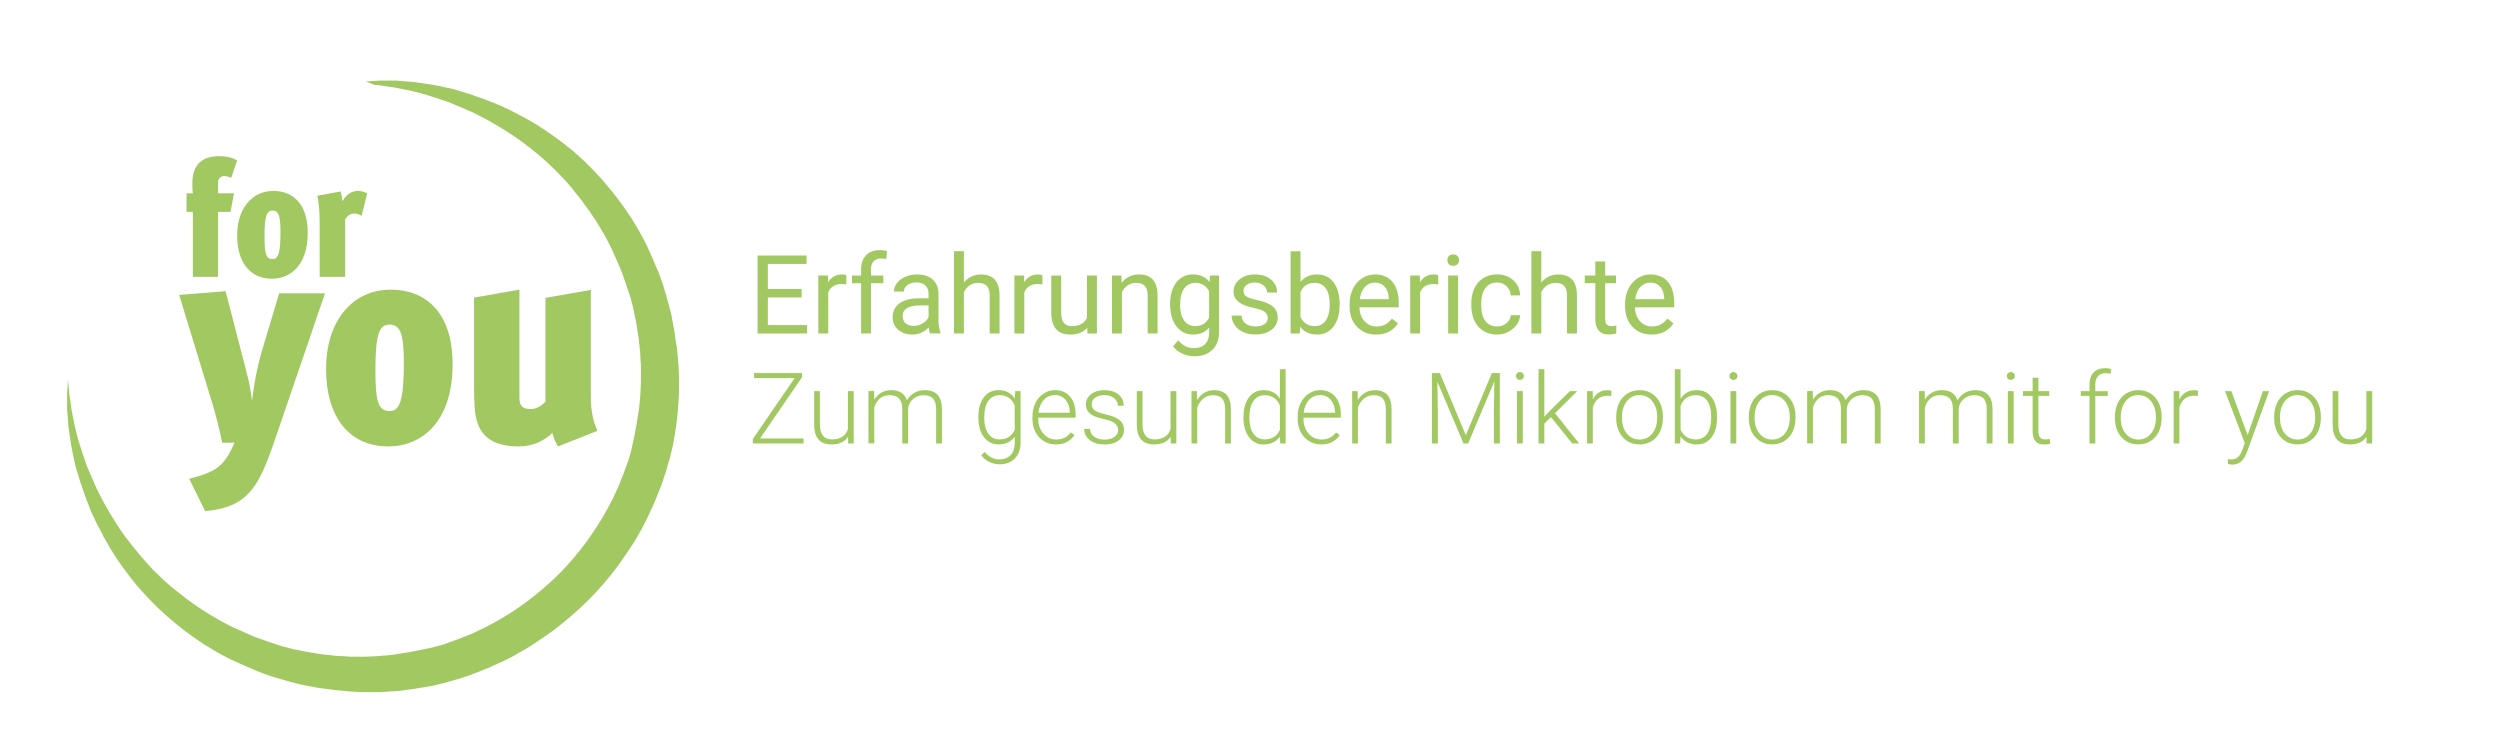 <?xml version="1.0" encoding="utf-8"?>
<!-- Generator: Adobe Illustrator 27.5.0, SVG Export Plug-In . SVG Version: 6.00 Build 0)  -->
<svg version="1.1" id="Ebene_1" xmlns="http://www.w3.org/2000/svg" xmlns:xlink="http://www.w3.org/1999/xlink" x="0px" y="0px"
	 viewBox="0 0 6838.3 2003.5" style="enable-background:new 0 0 6838.3 2003.5;" xml:space="preserve">
<style type="text/css">
	.st0{fill:#A1C861;}
</style>
<g>
	<path class="st0" d="M632.1,486.7c-5.1-2.9-12.3-5.1-19.6-5.1c-8,0-16,6.5-16,16.7v30.5h43.5l-9.4,50.8h-34.1v177.8h-68.9V579.6
		h-17.4v-50.8h17.4c-1.5-8-1.5-18.9-1.5-27.6c0-66,45.7-74,71.8-74c21,0,35.6,2.9,50.8,11.6L632.1,486.7z"/>
	<path class="st0" d="M723.6,644.9c0,44.3,2.2,63.9,21.8,63.9c16.7,0,21.8-19.6,21.8-74c0-45.7-5.8-58.8-21.8-58.8
		C730.8,576,723.6,588.3,723.6,644.9 M841.8,636.9c0,90.7-49.3,125.5-98,125.5c-58.8,0-95.1-43.5-95.1-119
		c0-71.1,39.2-121.2,99.4-121.2C798.3,522.3,841.8,554.9,841.8,636.9"/>
	<path class="st0" d="M989.1,590.5c-7.3-4.4-12.3-6.5-20.3-6.5c-11.6,0-19.6,7.3-24.7,16.7v156.7h-69.7V618.1
		c0-29-0.7-58.1-6.5-82.7l63.9-11.6c2.2,8,4.4,17.4,4.4,26.8c8-12.3,20.3-28.3,42.1-28.3c10.2,0,16.7,2.2,26.1,6.5L989.1,590.5z"/>
	<path class="st0" d="M749,1211.6c-42.1,121.2-71.8,176.3-187.9,186.5l-43.5-88.5c74.7-18.9,95.8-34.8,124.1-98.7h-34.1
		c-5.1-28.3-16.7-73.3-26.1-105.2l-91.4-299l127-10.2l55.1,213.3c7.3,27.6,13.8,55.9,16.7,84.2h0.7c5.1-42.1,13.8-89.3,24.7-127
		l49.3-164.7H889L749,1211.6z"/>
	<path class="st0" d="M1026.9,1010.6c0,79.1,4.4,113.9,39.2,113.9c29,0,38.5-34.8,38.5-132.1c0-81.3-10.2-104.5-39.2-104.5
		C1039.2,888,1026.9,909.1,1026.9,1010.6 M1238,996.1c0,161.8-87.8,225-175.6,225c-105.2,0-170.5-77.6-170.5-212.6
		c0-127.7,69.7-216.2,177.1-216.2C1160.4,792.2,1238,850.3,1238,996.1"/>
	<path class="st0" d="M1616.1,1085.4c0,42.1,8,71.1,18.1,92.9l-107.4,42.8c-8.7-10.9-13.1-28.3-16-37c-21,21-53,37-91.4,37
		c-67.5,0-102.3-24.7-115.4-71.1c-5.8-20.3-7.3-45-7.3-98.7V814l124.1-21.8v296.1c0,25.4,11.6,30.5,32.7,30.5
		c12.3,0,27.6-8,38.5-20.3V814.7l124.1-21.8L1616.1,1085.4L1616.1,1085.4z"/>
	<path class="st0" d="M1000.8,222.6l29.8-1.5l7.3-0.7c2.2,0,5.1,0,7.3,0h15.2h15.2h7.3c2.2,0,5.1,0,7.3,0.7l29.8,2.2
		c5.1,0,10.2,0.7,15.2,1.5l15.2,2.2l15.2,2.2l14.5,2.2l15.2,2.9c5.1,0.7,10.2,1.5,14.5,2.9l29.8,6.5c2.2,0.7,5.1,0.7,7.3,2.2
		l7.3,2.2l14.5,4.4l14.5,4.4c5.1,1.5,9.4,2.9,14.5,5.1l14.5,5.1c5.1,1.5,9.4,2.9,14.5,5.1l28.3,10.9c5.1,2.2,9.4,4.4,13.8,5.8
		l13.8,6.5l13.8,6.5l13.8,7.3l13.8,7.3c4.4,2.2,9.4,4.4,13.8,7.3l26.8,15.2c34.8,21.8,68.2,45.7,100.1,71.8
		c15.2,13.8,31.2,26.8,45.7,42.1l10.9,10.9l2.9,2.9c0.7,0.7,2.2,2.2,2.9,2.9l5.1,5.8c7.3,8,14.5,15.2,21,23.2
		c26.8,31.2,52.2,64.6,74.7,99.4l16,26.8c2.9,4.4,5.1,8.7,8,13.8l7.3,13.8l7.3,13.8l6.5,13.8l6.5,14.5c2.2,4.4,4.4,9.4,6.5,14.5
		l12.3,29l1.5,3.6l1.5,3.6l2.9,7.3l5.1,14.5c2.2,5.1,3.6,9.4,5.1,14.5l4.4,15.2l4.4,15.2c1.5,5.1,2.9,10.2,4.4,15.2l8,30.5
		c1.5,5.1,2.2,10.2,2.9,15.2l2.9,15.2l2.9,15.2l2.2,16l2.2,16l1.5,8l0.7,3.6l0.7,3.6l2.9,31.2l0.7,8c0,2.9,0,5.1,0.7,8l0.7,16
		c1.5,21,0.7,42.1,0.7,63.1c-2.2,42.1-5.8,84.2-13.8,125.5c-0.7,5.1-2.2,10.2-2.9,16l-3.6,15.2l-3.6,15.2
		c-1.5,5.1-2.9,10.2-4.4,15.2l-4.4,15.2l-2.2,8l-0.7,3.6l-1.5,3.6l-10.2,30.5c-0.7,2.2-1.5,5.1-2.9,7.3l-2.9,7.3l-5.8,14.5
		l-5.8,14.5c-2.2,5.1-4.4,9.4-6.5,14.5l-6.5,14.5c-2.2,5.1-4.4,9.4-6.5,14.5l-14.5,28.3c-2.2,5.1-5.1,9.4-7.3,13.8l-8,13.8
		c-2.9,4.4-5.1,9.4-8,13.8l-8.7,13.1l-8.7,13.1l-4.4,6.5c-1.5,2.2-2.9,4.4-4.4,6.5l-18.1,26.1c-25.4,34.1-53,66-82.7,95.8
		c-30.5,29.8-62.4,57.3-95.8,82.7l-26.1,18.1c-2.2,1.5-4.4,2.9-6.5,4.4l-6.5,4.4l-13.1,8.7l-13.1,8.7c-4.4,2.9-9.4,5.1-13.8,8
		l-13.8,8c-4.4,2.9-9.4,5.1-13.8,8l-28.3,14.5c-4.4,2.2-9.4,4.4-14.5,6.5l-14.5,6.5c-5.1,2.2-9.4,4.4-14.5,6.5l-14.5,5.8l-14.5,5.8
		l-7.3,2.9c-2.2,0.7-5.1,1.5-7.3,2.9l-30.5,10.2l-3.6,1.5l-3.6,0.7l-8,2.2l-15.2,4.4c-5.1,1.5-10.2,2.9-15.2,4.4l-15.2,3.6
		l-15.2,3.6c-5.1,0.7-10.2,2.2-16,2.9l-31.2,5.1c-5.1,0.7-10.2,1.5-16,2.2l-16,2.2l-16,2.2c-5.1,0.7-10.9,0.7-16,0.7
		c-10.9,0.7-21,1.5-31.9,2.2c-21,0-42.1,0.7-63.1-0.7l-16-0.7c-2.9,0-5.1,0-8-0.7l-8-0.7l-31.2-2.9l-3.6-0.7l-3.6-0.7l-8-0.7
		l-16-2.2l-16-2.2l-15.2-2.9l-15.2-2.9c-5.1-0.7-10.2-2.2-15.2-2.9l-30.5-8c-5.1-1.5-10.2-2.9-15.2-4.4l-15.2-4.4l-15.2-4.4
		c-5.1-1.5-10.2-3.6-14.5-5.1l-14.5-5.1l-7.3-2.9l-3.6-1.5l-3.6-1.5l-29-12.3c-5.1-2.2-9.4-4.4-14.5-6.5l-14.5-6.5l-14.5-6.5
		l-13.8-7.3l-13.8-7.3c-4.4-2.2-9.4-5.1-13.8-8l-26.8-16c-34.8-22.5-68.2-47.2-99.4-74.7c-8-6.5-15.2-13.8-23.2-21l-5.8-5.1
		c-0.7-0.7-2.2-2.2-2.9-2.9l-2.9-2.9l-10.9-10.9c-14.5-14.5-28.3-30.5-42.1-45.7c-26.1-31.9-50.8-65.3-71.8-100.1l-15.2-26.8
		c-2.9-4.4-5.1-8.7-7.3-13.8l-7.3-13.8L265,1433l-6.5-13.8l-6.5-13.8c-2.2-4.4-4.4-9.4-5.8-13.8l-10.9-28.3
		c-2.2-4.4-3.6-9.4-5.1-14.5l-5.1-14.5c-1.5-5.1-2.9-9.4-5.1-14.5l-4.4-14.5l-4.4-14.5l-2.2-7.3c-0.7-2.2-1.5-5.1-2.2-7.3l-6.5-29.8
		c-1.5-5.1-2.2-10.2-2.9-14.5l-2.9-15.2l-2.2-14.5l-2.2-15.2l-2.2-15.2c-0.7-5.1-1.5-10.2-1.5-15.2l-2.2-29.8c0-2.2-0.7-5.1-0.7-7.3
		v-7.3V1097v-15.2c0-2.2,0-5.1,0-7.3l0.7-7.3l1.5-29.8l2.9,29.8l0.7,7.3c0,2.2,0.7,5.1,0.7,7.3l2.2,14.5l2.2,14.5l0.7,7.3
		c0.7,2.2,0.7,5.1,1.5,7.3l5.8,29c0.7,5.1,2.2,9.4,2.9,14.5l3.6,14.5l3.6,14.5l4.4,14.5l4.4,13.8c1.5,4.4,2.9,9.4,4.4,13.8l9.4,27.6
		c0.7,2.2,1.5,4.4,2.2,6.5l2.9,6.5l5.8,13.8l5.8,13.8c2.2,4.4,4.4,8.7,5.8,13.1l5.8,13.1c2.2,4.4,3.6,8.7,6.5,13.1l13.1,25.4
		c18.9,34.1,38.5,66.8,61.7,98c23.2,30.5,47.9,60.2,74,87.8c13.8,13.1,26.8,26.8,41.4,39.2l10.9,9.4l2.9,2.2
		c0.7,0.7,2.2,1.5,2.9,2.2l5.8,4.4c7.3,5.8,14.5,11.6,22.5,18.1c30.5,23.2,61.7,43.5,95.1,62.4l24.7,13.1c4.4,2.2,8.7,4.4,13.1,6.5
		l13.1,5.8l13.1,5.8l13.1,5.8l13.1,5.8c4.4,2.2,8.7,3.6,13.1,5.1l26.8,9.4l2.9,1.5l3.6,0.7l6.5,2.2l13.1,4.4
		c4.4,1.5,8.7,2.9,13.1,4.4l13.8,3.6l13.8,3.6c4.4,1.5,9.4,2.2,13.8,2.9l27.6,5.8c4.4,0.7,9.4,1.5,13.8,2.2l13.8,2.2l13.8,2.2
		l13.8,1.5l13.8,1.5l6.5,0.7l3.6,0.7h3.6l28.3,1.5l6.5,0.7c2.2,0,4.4,0,7.3,0h13.8c18.9,0.7,37-0.7,55.9-1.5
		c9.4-0.7,18.9-1.5,27.6-2.2c4.4-0.7,9.4-0.7,13.8-1.5l13.8-2.2l13.8-2.2c4.4-0.7,9.4-1.5,13.8-2.2l27.6-5.1
		c4.4-0.7,9.4-2.2,13.8-2.9l13.8-2.9l13.8-2.9c4.4-1.5,8.7-2.9,13.1-3.6l13.1-3.6l6.5-2.2l2.9-0.7l2.9-1.5l26.1-9.4
		c2.2-0.7,4.4-1.5,6.5-2.2l6.5-2.9l13.1-5.1l13.1-5.1c4.4-2.2,8.7-3.6,12.3-5.8l12.3-5.8c4.4-2.2,8.7-3.6,12.3-5.8l24.7-13.1
		c32.7-18.1,63.9-37.7,93.6-60.2c29.8-22.5,57.3-46.4,84.2-72.6c26.1-26.1,50.1-54.4,72.6-84.2c21.8-29.8,42.1-61,60.2-93.6
		l13.1-24.7c2.2-4.4,4.4-8,5.8-12.3l5.8-12.3c2.2-4.4,3.6-8,5.8-12.3l5.1-13.1l5.1-13.1l2.9-6.5c0.7-2.2,1.5-4.4,2.2-6.5l9.4-26.1
		l1.5-2.9l0.7-2.9l2.2-6.5l3.6-13.1c1.5-4.4,2.9-8.7,3.6-13.1l2.9-13.8l2.9-13.8c0.7-4.4,2.2-8.7,2.9-13.8l5.1-27.6
		c0.7-4.4,1.5-9.4,2.2-13.8l2.2-13.8l2.2-13.8c0.7-4.4,0.7-9.4,1.5-13.8c0.7-9.4,2.2-18.9,2.2-27.6c0.7-18.9,2.2-37,1.5-55.9v-13.8
		c0-2.2,0-4.4,0-7.3l-0.7-6.5l-1.5-28.3v-3.6l-0.7-3.6l-0.7-6.5l-1.5-13.8l-1.5-13.8l-2.2-13.8l-2.2-13.8c-0.7-4.4-1.5-9.4-2.2-13.8
		l-5.8-27.6c-0.7-4.4-2.2-9.4-2.9-13.8l-3.6-13.8l-3.6-13.8c-1.5-4.4-2.9-8.7-4.4-13.1l-4.4-13.1l-2.2-6.5l-0.7-3.6l-1.5-2.9
		l-9.4-26.8c-1.5-4.4-3.6-8.7-5.1-13.1l-5.8-13.1l-5.8-13.1l-5.8-13.1l-5.8-13.1c-2.2-4.4-4.4-8.7-6.5-13.1l-13.1-24.7
		c-2.2-4.4-4.4-8-7.3-12.3l-7.3-12.3c-2.2-4.4-5.1-8-7.3-12.3l-8-11.6l-8-11.6l-3.6-5.8l-4.4-5.8l-16.7-23.2
		c-5.8-7.3-11.6-14.5-18.1-22.5l-4.4-5.8c-0.7-0.7-1.5-2.2-2.2-2.9l-2.2-2.9l-9.4-10.9c-12.3-14.5-26.1-27.6-39.2-41.4
		c-27.6-26.8-56.6-51.5-87.8-74c-31.2-23.2-63.9-42.8-98-61.7l-25.4-13.1c-4.4-2.2-8.7-4.4-13.1-6.5L1278,301
		c-4.4-2.2-8.7-4.4-13.1-5.8l-13.8-5.8l-13.8-5.8l-6.5-2.9c-2.2-0.7-4.4-1.5-6.5-2.2l-27.6-9.4c-4.4-1.5-9.4-2.9-13.8-4.4l-13.8-4.4
		l-14.5-4.4l-14.5-3.6l-14.5-3.6c-5.1-0.7-9.4-2.2-14.5-2.9l-29-5.8c-2.2-0.7-5.1-0.7-7.3-1.5l-7.3-0.7l-14.5-2.2l-14.5-2.2
		c-2.2-0.7-5.1-0.7-7.3-0.7l-7.3-0.7L1000.8,222.6z"/>
</g>
<g>
	<path class="st0" d="M2079,1199.3h119v13.8h-138.7v-12.3l114.3-166.6h-110.9v-13.8h131v11.5L2079,1199.3z"/>
	<path class="st0" d="M2319.7,1194.9c-9.5,13.9-24.7,20.8-45.7,20.8c-15.3,0-26.9-4.4-34.8-13.3c-7.9-8.9-12-22-12.2-39.4v-93.2
		h15.7v91.2c0,27.3,11,40.9,33.1,40.9c22.9,0,37.4-9.5,43.5-28.4v-103.6h15.9v143.2h-15.3L2319.7,1194.9z"/>
	<path class="st0" d="M2390.9,1069.9l0.5,23.3c5.3-8.6,11.9-15.1,19.8-19.5c7.9-4.3,16.8-6.5,26.5-6.5c22.6,0,36.9,9.3,43,27.8
		c5.1-8.9,12-15.8,20.5-20.6c8.6-4.8,18-7.2,28.3-7.2c30.7,0,46.4,16.8,47,50.3v95.5h-15.9v-94.3c-0.1-12.8-2.8-22.3-8.3-28.4
		c-5.4-6.2-14.3-9.3-26.5-9.3c-11.4,0.2-21,3.9-28.8,11c-7.9,7.2-12.2,15.9-13.1,26.3v94.7H2468v-95.5c-0.1-12.3-3-21.4-8.7-27.5
		c-5.7-6-14.4-9.1-26.3-9.1c-10,0-18.5,2.8-25.7,8.5c-7.1,5.7-12.4,14.1-15.9,25.3v98.2h-15.9v-143.2H2390.9z"/>
	<path class="st0" d="M2676.2,1140.1c0-22.4,5-40.2,14.9-53.3c9.9-13.1,23.4-19.7,40.4-19.7c19.5,0,34.3,7.8,44.5,23.3l0.8-20.6
		h14.8v140.3c0,18.4-5.2,33-15.5,43.8c-10.3,10.8-24.3,16.1-41.9,16.1c-10,0-19.5-2.2-28.5-6.7c-9-4.5-16.2-10.4-21.4-17.8l8.9-9.5
		c11.2,13.8,24.5,20.6,40,20.6c13.2,0,23.6-3.9,31-11.7c7.4-7.8,11.2-18.6,11.5-32.5v-18c-10.1,14.1-24.9,21.2-44.3,21.2
		c-16.6,0-29.9-6.6-40-19.8s-15.1-31.1-15.1-53.6V1140.1z M2692.2,1142.9c0,18.3,3.7,32.7,11,43.2c7.3,10.5,17.6,15.8,31,15.8
		c19.5,0,33.3-8.7,41.4-26.2v-66.6c-3.7-9.2-9-16.2-16-21c-7-4.8-15.3-7.2-25.1-7.2c-13.3,0-23.7,5.2-31.1,15.7
		C2695.9,1107.1,2692.2,1122.5,2692.2,1142.9z"/>
	<path class="st0" d="M2888.3,1215.7c-12.2,0-23.2-3-33-9c-9.8-6-17.5-14.4-23-25.1c-5.5-10.7-8.2-22.7-8.2-36.1v-5.7
		c0-13.8,2.7-26.2,8-37.2c5.3-11,12.8-19.7,22.3-26c9.5-6.3,19.8-9.5,31-9.5c17.4,0,31.2,5.9,41.4,17.8
		c10.2,11.9,15.3,28.1,15.3,48.6v8.9h-102.2v3c0,16.2,4.7,29.8,14,40.6c9.3,10.8,21,16.2,35.1,16.2c8.5,0,15.9-1.5,22.4-4.6
		c6.5-3.1,12.4-8,17.7-14.8l9.9,7.5C2927.3,1207.3,2910.4,1215.7,2888.3,1215.7z M2885.4,1080.7c-11.9,0-21.9,4.4-30.1,13.1
		c-8.2,8.7-13.1,20.5-14.9,35.2h85.9v-1.7c-0.4-13.8-4.4-25-11.8-33.6C2907.1,1085,2897.4,1080.7,2885.4,1080.7z"/>
	<path class="st0" d="M3058.6,1176.7c0-7.9-3.2-14.2-9.5-18.9c-6.3-4.8-15.8-8.5-28.5-11.2c-12.7-2.7-22.6-5.8-29.6-9.3
		c-7-3.5-12.2-7.7-15.6-12.8c-3.4-5-5.1-11.1-5.1-18.3c0-11.3,4.7-20.6,14.2-28c9.4-7.4,21.5-11,36.3-11c16,0,28.8,3.9,38.4,11.8
		c9.7,7.9,14.5,18.2,14.5,30.9h-15.9c0-8.4-3.5-15.3-10.5-20.9c-7-5.6-15.9-8.3-26.5-8.3c-10.4,0-18.8,2.3-25.1,6.9
		c-6.3,4.6-9.5,10.7-9.5,18.1c0,7.1,2.6,12.7,7.9,16.6c5.2,3.9,14.8,7.5,28.7,10.8c13.9,3.3,24.3,6.7,31.2,10.5
		c6.9,3.7,12.1,8.2,15.4,13.4c3.4,5.2,5,11.5,5,18.9c0,12.1-4.9,21.7-14.6,29c-9.7,7.2-22.5,10.9-38.2,10.9
		c-16.7,0-30.2-4-40.6-12.1c-10.4-8.1-15.5-18.3-15.5-30.6h15.9c0.6,9.3,4.5,16.5,11.7,21.6c7.2,5.2,16.7,7.7,28.5,7.7
		c11,0,19.9-2.4,26.7-7.3C3055.2,1190.2,3058.6,1184.1,3058.6,1176.7z"/>
	<path class="st0" d="M3202.2,1194.9c-9.5,13.9-24.7,20.8-45.7,20.8c-15.3,0-26.9-4.4-34.8-13.3c-7.9-8.9-12-22-12.2-39.4v-93.2
		h15.7v91.2c0,27.3,11,40.9,33.1,40.9c22.9,0,37.4-9.5,43.5-28.4v-103.6h15.9v143.2h-15.3L3202.2,1194.9z"/>
	<path class="st0" d="M3274,1069.9l0.5,24.5c5.4-8.8,12.1-15.5,20.1-20.2c8-4.6,16.9-6.9,26.6-6.9c15.3,0,26.8,4.3,34.3,13
		c7.5,8.6,11.3,21.6,11.4,38.9v94h-15.7V1119c-0.1-12.8-2.8-22.3-8.1-28.6c-5.3-6.3-13.9-9.4-25.6-9.4c-9.8,0-18.5,3.1-26,9.2
		c-7.5,6.1-13.1,14.4-16.7,24.8v98.1h-15.7v-143.2H3274z"/>
	<path class="st0" d="M3401.4,1140.1c0-22.2,5-39.9,14.9-53.1c9.9-13.2,23.4-19.8,40.4-19.8c19.3,0,34.1,7.6,44.2,22.9v-80.3h15.7
		v203.3h-14.8l-0.7-19.1c-10.1,14.5-25.1,21.7-44.7,21.7c-16.5,0-29.8-6.6-39.9-19.9c-10.1-13.3-15.2-31.2-15.2-53.8V1140.1z
		 M3417.4,1142.9c0,18.3,3.7,32.7,11,43.2c7.3,10.5,17.6,15.8,31,15.8c19.5,0,33.3-8.6,41.5-25.8v-67.2c-8.2-18.6-22-27.9-41.3-27.9
		c-13.3,0-23.7,5.2-31.1,15.7C3421.2,1107.1,3417.4,1122.5,3417.4,1142.9z"/>
	<path class="st0" d="M3613.8,1215.7c-12.2,0-23.2-3-33-9c-9.8-6-17.5-14.4-23-25.1c-5.5-10.7-8.2-22.7-8.2-36.1v-5.7
		c0-13.8,2.7-26.2,8-37.2c5.3-11,12.8-19.7,22.3-26c9.5-6.3,19.8-9.5,31-9.5c17.4,0,31.2,5.9,41.4,17.8
		c10.2,11.9,15.3,28.1,15.3,48.6v8.9h-102.2v3c0,16.2,4.7,29.8,14,40.6c9.3,10.8,21,16.2,35.1,16.2c8.5,0,15.9-1.5,22.4-4.6
		c6.5-3.1,12.4-8,17.7-14.8l9.9,7.5C3652.9,1207.3,3636,1215.7,3613.8,1215.7z M3610.9,1080.7c-11.9,0-21.9,4.4-30.1,13.1
		c-8.2,8.7-13.1,20.5-14.9,35.2h85.9v-1.7c-0.4-13.8-4.4-25-11.8-33.6C3632.6,1085,3622.9,1080.7,3610.9,1080.7z"/>
	<path class="st0" d="M3713.5,1069.9l0.5,24.5c5.4-8.8,12.1-15.5,20.1-20.2c8-4.6,16.9-6.9,26.6-6.9c15.3,0,26.8,4.3,34.3,13
		c7.5,8.6,11.3,21.6,11.4,38.9v94h-15.7V1119c-0.1-12.8-2.8-22.3-8.1-28.6c-5.3-6.3-13.9-9.4-25.6-9.4c-9.8,0-18.5,3.1-26,9.2
		c-7.5,6.1-13.1,14.4-16.7,24.8v98.1h-15.7v-143.2H3713.5z"/>
	<path class="st0" d="M3938.4,1020.4l71.1,170l71.3-170h21.7v192.7h-16.3v-83.9l1.3-86l-71.7,169.9h-12.6l-71.5-169.2l1.3,84.8v84.4
		h-16.3v-192.7H3938.4z"/>
	<path class="st0" d="M4146.7,1028.5c0-3,1-5.5,2.9-7.6c1.9-2.1,4.6-3.1,7.9-3.1c3.4,0,6,1,8,3.1c2,2.1,3,4.6,3,7.6s-1,5.5-3,7.5
		c-2,2-4.7,3-8,3c-3.4,0-6-1-7.9-3C4147.7,1034,4146.7,1031.5,4146.7,1028.5z M4165.3,1213.1h-15.9v-143.2h15.9V1213.1z"/>
	<path class="st0" d="M4242.4,1140.9l-18.1,17.5v54.7h-15.9v-203.3h15.9v130.1l15-16.1l54.8-53.9h20l-60.7,60.3l66,82.8h-18.9
		L4242.4,1140.9z"/>
	<path class="st0" d="M4407.2,1083.4c-3.4-0.6-6.9-0.9-10.7-0.9c-9.9,0-18.2,2.8-25.1,8.3c-6.8,5.5-11.7,13.5-14.6,24v98.3h-15.7
		v-143.2h15.5l0.3,22.8c8.4-16.9,21.8-25.4,40.4-25.4c4.4,0,7.9,0.6,10.5,1.7L4407.2,1083.4z"/>
	<path class="st0" d="M4420.9,1139.3c0-13.8,2.7-26.2,8-37.2c5.3-11,12.9-19.6,22.6-25.7c9.7-6.1,20.8-9.2,33.1-9.2
		c19.1,0,34.5,6.7,46.3,20c11.8,13.4,17.7,31.1,17.7,53.1v3.3c0,13.9-2.7,26.3-8,37.4c-5.3,11.1-12.9,19.6-22.6,25.6
		c-9.7,6-20.8,9-33.2,9c-19,0-34.4-6.7-46.2-20c-11.9-13.4-17.8-31.1-17.8-53.1V1139.3z M4436.7,1143.7c0,17.1,4.4,31.2,13.3,42.1
		c8.9,11,20.5,16.5,34.9,16.5c14.3,0,25.9-5.5,34.7-16.5c8.9-11,13.3-25.5,13.3-43.5v-3c0-10.9-2-21-6.1-30
		c-4.1-9.1-9.7-16.1-17.1-21.1c-7.3-5-15.7-7.5-25.1-7.5c-14.1,0-25.6,5.5-34.5,16.6c-8.9,11.1-13.4,25.6-13.4,43.5V1143.7z"/>
	<path class="st0" d="M4696.6,1142.9c0,22.3-4.9,40-14.8,53.1c-9.9,13.1-23.2,19.7-39.8,19.7c-19.9,0-35-7.4-45.3-22.2l-0.7,19.6
		h-14.8v-203.3h15.7v80.8c10.1-15.6,25-23.4,44.7-23.4c16.9,0,30.3,6.5,40.2,19.4c9.8,12.9,14.8,30.9,14.8,53.9V1142.9z
		 M4680.7,1140.1c0-18.9-3.7-33.5-11-43.7c-7.3-10.3-17.6-15.4-31-15.4c-10.1,0-18.7,2.5-25.8,7.5c-7.1,5-12.4,12.3-16,21.9v64.6
		c7.9,18,22,27,42.1,27c13.1,0,23.3-5.2,30.6-15.5C4677.1,1176.1,4680.7,1160.7,4680.7,1140.1z"/>
	<path class="st0" d="M4730.6,1028.5c0-3,1-5.5,2.9-7.6c1.9-2.1,4.6-3.1,7.9-3.1c3.4,0,6,1,8,3.1c2,2.1,3,4.6,3,7.6s-1,5.5-3,7.5
		c-2,2-4.7,3-8,3c-3.4,0-6-1-7.9-3C4731.6,1034,4730.6,1031.5,4730.6,1028.5z M4749.3,1213.1h-15.9v-143.2h15.9V1213.1z"/>
	<path class="st0" d="M4783.6,1139.3c0-13.8,2.7-26.2,8-37.2c5.3-11,12.9-19.6,22.6-25.7c9.7-6.1,20.8-9.2,33.1-9.2
		c19.1,0,34.5,6.7,46.3,20c11.8,13.4,17.7,31.1,17.7,53.1v3.3c0,13.9-2.7,26.3-8,37.4c-5.3,11.1-12.9,19.6-22.6,25.6
		c-9.7,6-20.8,9-33.2,9c-19,0-34.4-6.7-46.2-20c-11.9-13.4-17.8-31.1-17.8-53.1V1139.3z M4799.4,1143.7c0,17.1,4.4,31.2,13.3,42.1
		c8.9,11,20.5,16.5,34.9,16.5c14.3,0,25.9-5.5,34.7-16.5c8.9-11,13.3-25.5,13.3-43.5v-3c0-10.9-2-21-6.1-30
		c-4.1-9.1-9.7-16.1-17.1-21.1c-7.3-5-15.7-7.5-25.1-7.5c-14.1,0-25.6,5.5-34.5,16.6c-8.9,11.1-13.4,25.6-13.4,43.5V1143.7z"/>
	<path class="st0" d="M4958.5,1069.9l0.5,23.3c5.3-8.6,11.9-15.1,19.8-19.5c7.9-4.3,16.8-6.5,26.5-6.5c22.6,0,36.9,9.3,43,27.8
		c5.1-8.9,12-15.8,20.5-20.6c8.6-4.8,18-7.2,28.3-7.2c30.7,0,46.4,16.8,47,50.3v95.5h-15.9v-94.3c-0.1-12.8-2.8-22.3-8.3-28.4
		c-5.4-6.2-14.3-9.3-26.5-9.3c-11.4,0.2-21,3.9-28.8,11c-7.9,7.2-12.2,15.9-13.1,26.3v94.7h-15.9v-95.5c-0.1-12.3-3-21.4-8.7-27.5
		c-5.7-6-14.4-9.1-26.3-9.1c-10,0-18.5,2.8-25.7,8.5c-7.1,5.7-12.4,14.1-15.9,25.3v98.2h-15.9v-143.2H4958.5z"/>
	<path class="st0" d="M5264.6,1069.9l0.5,23.3c5.3-8.6,11.9-15.1,19.8-19.5c7.9-4.3,16.8-6.5,26.5-6.5c22.6,0,36.9,9.3,43,27.8
		c5.1-8.9,12-15.8,20.5-20.6c8.6-4.8,18-7.2,28.3-7.2c30.7,0,46.4,16.8,47,50.3v95.5h-15.9v-94.3c-0.1-12.8-2.8-22.3-8.3-28.4
		c-5.4-6.2-14.3-9.3-26.5-9.3c-11.4,0.2-21,3.9-28.8,11c-7.9,7.2-12.2,15.9-13.1,26.3v94.7h-15.9v-95.5c-0.1-12.3-3-21.4-8.7-27.5
		c-5.7-6-14.4-9.1-26.3-9.1c-10,0-18.5,2.8-25.7,8.5c-7.1,5.7-12.4,14.1-15.9,25.3v98.2h-15.9v-143.2H5264.6z"/>
	<path class="st0" d="M5489.4,1028.5c0-3,1-5.5,2.9-7.6c1.9-2.1,4.6-3.1,7.9-3.1c3.4,0,6,1,8,3.1c2,2.1,3,4.6,3,7.6s-1,5.5-3,7.5
		c-2,2-4.7,3-8,3c-3.4,0-6-1-7.9-3C5490.3,1034,5489.4,1031.5,5489.4,1028.5z M5508,1213.1h-15.9v-143.2h15.9V1213.1z"/>
	<path class="st0" d="M5575.7,1033.2v36.7h29.6v13h-29.6v95.5c0,8,1.4,13.9,4.3,17.8c2.9,3.9,7.7,5.8,14.4,5.8
		c2.6,0,6.9-0.4,12.8-1.3l0.7,12.9c-4.1,1.5-9.8,2.2-16.9,2.2c-10.9,0-18.7-3.2-23.7-9.5c-4.9-6.3-7.4-15.6-7.4-27.9v-95.5h-26.3
		v-13h26.3v-36.7H5575.7z"/>
	<path class="st0" d="M5715.4,1213.1v-130.2h-23.7v-13h23.7v-17.3c0-14.6,3.7-25.9,11.2-33.7c7.5-7.9,17.8-11.8,31.2-11.8
		c6,0,11.6,0.7,16.8,2.2l-1.2,13.1c-4.4-1.1-9.2-1.6-14.4-1.6c-8.7,0-15.5,2.7-20.4,8.2c-4.9,5.4-7.3,13.2-7.3,23.2v17.8h34.1v13
		h-34.1v130.2H5715.4z"/>
	<path class="st0" d="M5785,1139.3c0-13.8,2.7-26.2,8-37.2c5.3-11,12.9-19.6,22.6-25.7c9.7-6.1,20.8-9.2,33.1-9.2
		c19.1,0,34.5,6.7,46.3,20c11.8,13.4,17.7,31.1,17.7,53.1v3.3c0,13.9-2.7,26.3-8,37.4c-5.3,11.1-12.9,19.6-22.6,25.6
		c-9.7,6-20.8,9-33.2,9c-19,0-34.4-6.7-46.2-20c-11.9-13.4-17.8-31.1-17.8-53.1V1139.3z M5800.9,1143.7c0,17.1,4.4,31.2,13.3,42.1
		c8.9,11,20.5,16.5,34.9,16.5c14.3,0,25.9-5.5,34.7-16.5c8.9-11,13.3-25.5,13.3-43.5v-3c0-10.9-2-21-6.1-30
		c-4.1-9.1-9.7-16.1-17.1-21.1c-7.3-5-15.7-7.5-25.1-7.5c-14.1,0-25.6,5.5-34.5,16.6c-8.9,11.1-13.4,25.6-13.4,43.5V1143.7z"/>
	<path class="st0" d="M6011.7,1083.4c-3.4-0.6-6.9-0.9-10.7-0.9c-9.9,0-18.2,2.8-25.1,8.3c-6.8,5.5-11.7,13.5-14.6,24v98.3h-15.7
		v-143.2h15.5l0.3,22.8c8.4-16.9,21.8-25.4,40.4-25.4c4.4,0,7.9,0.6,10.5,1.7L6011.7,1083.4z"/>
	<path class="st0" d="M6148,1190.3l41.8-120.4h17.1l-61.1,167.5l-3.2,7.4c-7.9,17.4-20,26.1-36.4,26.1c-3.8,0-7.9-0.6-12.2-1.9
		l-0.1-13.1l8.2,0.8c7.8,0,14-1.9,18.9-5.8c4.8-3.8,8.9-10.4,12.2-19.8l7-19.3l-54-142h17.3L6148,1190.3z"/>
	<path class="st0" d="M6220.6,1139.3c0-13.8,2.7-26.2,8-37.2c5.3-11,12.9-19.6,22.6-25.7c9.7-6.1,20.8-9.2,33.1-9.2
		c19.1,0,34.5,6.7,46.3,20c11.8,13.4,17.7,31.1,17.7,53.1v3.3c0,13.9-2.7,26.3-8,37.4c-5.3,11.1-12.9,19.6-22.6,25.6
		c-9.7,6-20.8,9-33.2,9c-19,0-34.4-6.7-46.2-20c-11.9-13.4-17.8-31.1-17.8-53.1V1139.3z M6236.5,1143.7c0,17.1,4.4,31.2,13.3,42.1
		c8.9,11,20.5,16.5,34.9,16.5c14.3,0,25.9-5.5,34.7-16.5c8.9-11,13.3-25.5,13.3-43.5v-3c0-10.9-2-21-6.1-30
		c-4.1-9.1-9.7-16.1-17.1-21.1c-7.3-5-15.7-7.5-25.1-7.5c-14.1,0-25.6,5.5-34.5,16.6c-8.9,11.1-13.4,25.6-13.4,43.5V1143.7z"/>
	<path class="st0" d="M6473.2,1194.9c-9.5,13.9-24.7,20.8-45.7,20.8c-15.3,0-26.9-4.4-34.8-13.3c-7.9-8.9-12-22-12.2-39.4v-93.2
		h15.7v91.2c0,27.3,11,40.9,33.1,40.9c22.9,0,37.4-9.5,43.5-28.4v-103.6h15.9v143.2h-15.3L6473.2,1194.9z"/>
</g>
<g>
	<path class="st0" d="M2192.7,813.6h-92.4v75.6h107.4v23h-135.5V698.9h134v23h-105.9v68.7h92.4V813.6z"/>
	<path class="st0" d="M2315,778c-4.1-0.7-8.5-1-13.3-1c-17.8,0-29.8,7.6-36.2,22.7v112.5h-27.1V753.7h26.4l0.4,18.3
		c8.9-14.2,21.5-21.2,37.8-21.2c5.3,0,9.3,0.7,12,2.1V778z"/>
	<path class="st0" d="M2355.4,912.2V774.6h-25v-20.9h25v-16.3c0-17,4.5-30.1,13.6-39.4c9.1-9.3,21.9-13.9,38.5-13.9
		c6.2,0,12.5,0.8,18.6,2.5l-1.5,21.8c-4.6-0.9-9.5-1.3-14.6-1.3c-8.8,0-15.6,2.6-20.4,7.7c-4.8,5.1-7.2,12.5-7.2,22.1v16.8h33.8
		v20.9h-33.8v137.5H2355.4z"/>
	<path class="st0" d="M2544.1,912.2c-1.6-3.1-2.8-8.7-3.8-16.7c-12.6,13.1-27.6,19.6-45.1,19.6c-15.6,0-28.4-4.4-38.5-13.3
		c-10-8.8-15-20-15-33.6c0-16.5,6.3-29.3,18.8-38.5c12.5-9.1,30.2-13.7,53-13.7h26.4v-12.5c0-9.5-2.8-17-8.5-22.6
		c-5.7-5.6-14-8.4-25-8.4c-9.7,0-17.8,2.4-24.3,7.3c-6.5,4.9-9.8,10.8-9.8,17.7h-27.2c0-7.9,2.8-15.5,8.4-22.9
		c5.6-7.4,13.2-13.2,22.9-17.5c9.6-4.3,20.2-6.4,31.7-6.4c18.3,0,32.6,4.6,42.9,13.7c10.3,9.1,15.7,21.7,16.1,37.7v72.9
		c0,14.6,1.9,26.1,5.6,34.7v2.3H2544.1z M2499.1,891.5c8.5,0,16.6-2.2,24.2-6.6s13.1-10.1,16.6-17.1v-32.5h-21.2
		c-33.2,0-49.8,9.7-49.8,29.2c0,8.5,2.8,15.1,8.5,19.9C2483,889.1,2490.2,891.5,2499.1,891.5z"/>
	<path class="st0" d="M2636.5,772.9c12-14.7,27.6-22.1,46.9-22.1c33.5,0,50.4,18.9,50.7,56.7v104.7H2707V807.3
		c-0.1-11.4-2.7-19.9-7.8-25.3c-5.1-5.5-13.1-8.2-24-8.2c-8.8,0-16.5,2.3-23.1,7c-6.6,4.7-11.8,10.8-15.5,18.5v112.9h-27.1v-225
		h27.1V772.9z"/>
	<path class="st0" d="M2851.3,778c-4.1-0.7-8.5-1-13.3-1c-17.8,0-29.8,7.6-36.2,22.7v112.5h-27.1V753.7h26.4l0.4,18.3
		c8.9-14.2,21.5-21.2,37.8-21.2c5.3,0,9.3,0.7,12,2.1V778z"/>
	<path class="st0" d="M2974,896.5c-10.5,12.4-26,18.6-46.4,18.6c-16.9,0-29.8-4.9-38.6-14.7c-8.8-9.8-13.3-24.3-13.4-43.6V753.7
		h27.1v102.4c0,24,9.8,36,29.3,36c20.7,0,34.5-7.7,41.3-23.1V753.7h27.1v158.5h-25.8L2974,896.5z"/>
	<path class="st0" d="M3067.2,753.7l0.9,19.9c12.1-15.2,27.9-22.9,47.5-22.9c33.5,0,50.4,18.9,50.7,56.7v104.7h-27.1V807.3
		c-0.1-11.4-2.7-19.9-7.8-25.3c-5.1-5.5-13.1-8.2-24-8.2c-8.8,0-16.5,2.3-23.1,7c-6.6,4.7-11.8,10.8-15.5,18.5v112.9h-27.1V753.7
		H3067.2z"/>
	<path class="st0" d="M3200.6,831.6c0-24.7,5.7-44.4,17.1-59c11.4-14.6,26.6-21.9,45.4-21.9c19.3,0,34.4,6.8,45.3,20.5l1.3-17.6
		h24.8v154.7c0,20.5-6.1,36.7-18.2,48.5c-12.2,11.8-28.5,17.7-49,17.7c-11.4,0-22.6-2.4-33.5-7.3c-10.9-4.9-19.3-11.6-25-20.1
		l14.1-16.3c11.6,14.4,25.8,21.5,42.6,21.5c13.2,0,23.5-3.7,30.8-11.1c7.4-7.4,11.1-17.9,11.1-31.3v-13.6
		c-10.8,12.5-25.6,18.8-44.4,18.8c-18.6,0-33.6-7.5-45-22.4C3206.4,877.8,3200.6,857.4,3200.6,831.6z M3227.9,834.7
		c0,17.9,3.7,31.9,11,42.1c7.3,10.2,17.6,15.3,30.8,15.3c17.1,0,29.6-7.8,37.6-23.3v-72.4c-8.3-15.1-20.8-22.7-37.4-22.7
		c-13.2,0-23.5,5.1-30.9,15.4C3231.6,799.4,3227.9,814.6,3227.9,834.7z"/>
	<path class="st0" d="M3467.7,870.1c0-7.3-2.8-13-8.3-17.1c-5.5-4.1-15.1-7.5-28.9-10.5c-13.7-2.9-24.6-6.4-32.7-10.5
		s-14-9-17.9-14.6c-3.9-5.7-5.8-12.4-5.8-20.2c0-13,5.5-24,16.5-33c11-9,25-13.5,42.1-13.5c18,0,32.5,4.6,43.7,13.9
		c11.2,9.3,16.8,21.1,16.8,35.6h-27.2c0-7.4-3.1-13.8-9.4-19.2c-6.3-5.4-14.2-8.1-23.8-8.1c-9.9,0-17.6,2.1-23.1,6.4
		c-5.6,4.3-8.3,9.9-8.3,16.8c0,6.5,2.6,11.5,7.8,14.8c5.2,3.3,14.5,6.5,28.1,9.5c13.5,3,24.5,6.6,32.9,10.8
		c8.4,4.2,14.6,9.3,18.7,15.2c4.1,5.9,6.1,13.1,6.1,21.6c0,14.2-5.7,25.5-17,34.1c-11.3,8.5-26,12.8-44.1,12.8
		c-12.7,0-23.9-2.2-33.7-6.7c-9.8-4.5-17.4-10.8-22.9-18.8c-5.5-8.1-8.3-16.8-8.3-26.1h27.1c0.5,9.1,4.1,16.3,10.9,21.6
		c6.8,5.3,15.7,8,26.9,8c10.3,0,18.5-2.1,24.7-6.2C3464.6,882.6,3467.7,877.1,3467.7,870.1z"/>
	<path class="st0" d="M3664.3,834.7c0,24.2-5.6,43.7-16.7,58.4c-11.1,14.7-26.1,22-44.8,22c-20,0-35.5-7.1-46.4-21.2l-1.3,18.3
		h-24.9v-225h27.1v83.9c10.9-13.6,26-20.4,45.3-20.4c19.2,0,34.4,7.3,45.3,21.8c11,14.6,16.5,34.5,16.5,59.8V834.7z M3637.2,831.6
		c0-18.5-3.6-32.7-10.7-42.8c-7.1-10.1-17.4-15.1-30.8-15.1c-17.9,0-30.7,8.3-38.5,24.9v68.6c8.3,16.6,21.2,24.9,38.8,24.9
		c13,0,23.1-5,30.3-15.1C3633.5,867,3637.2,851.8,3637.2,831.6z"/>
	<path class="st0" d="M3764.2,915.1c-21.5,0-39-7.1-52.4-21.2c-13.5-14.1-20.2-33-20.2-56.6v-5c0-15.7,3-29.8,9-42.1
		c6-12.4,14.4-22,25.2-29c10.8-7,22.5-10.5,35.1-10.5c20.6,0,36.6,6.8,48,20.4c11.4,13.6,17.1,33,17.1,58.3v11.3h-107.4
		c0.4,15.6,5,28.2,13.7,37.9c8.7,9.6,19.8,14.4,33.3,14.4c9.6,0,17.7-2,24.3-5.9c6.6-3.9,12.5-9.1,17.4-15.5l16.6,12.9
		C3810.6,904.9,3790.7,915.1,3764.2,915.1z M3760.8,773c-10.9,0-20.1,4-27.5,11.9c-7.4,8-12,19.1-13.8,33.5h79.4v-2.1
		c-0.8-13.8-4.5-24.4-11.1-32C3781.1,776.8,3772.1,773,3760.8,773z"/>
	<path class="st0" d="M3933.9,778c-4.1-0.7-8.5-1-13.3-1c-17.8,0-29.8,7.6-36.2,22.7v112.5h-27.1V753.7h26.4l0.4,18.3
		c8.9-14.2,21.5-21.2,37.8-21.2c5.3,0,9.3,0.7,12,2.1V778z"/>
	<path class="st0" d="M3959,711.6c0-4.4,1.3-8.1,4-11.1c2.7-3,6.7-4.5,11.9-4.5s9.3,1.5,12,4.5c2.7,3,4.1,6.7,4.1,11.1
		s-1.4,8.1-4.1,11c-2.7,2.9-6.7,4.4-12,4.4s-9.3-1.5-11.9-4.4C3960.3,719.7,3959,716,3959,711.6z M3988.3,912.2h-27.1V753.7h27.1
		V912.2z"/>
	<path class="st0" d="M4095.2,893c9.7,0,18.1-2.9,25.3-8.8c7.2-5.9,11.2-13.2,12-22h25.6c-0.5,9.1-3.6,17.7-9.4,25.9
		c-5.8,8.2-13.5,14.7-23.1,19.6c-9.6,4.9-19.8,7.3-30.5,7.3c-21.6,0-38.7-7.2-51.5-21.6c-12.7-14.4-19.1-34.1-19.1-59.1v-4.5
		c0-15.4,2.8-29.2,8.5-41.2c5.7-12,13.8-21.3,24.4-28c10.6-6.6,23.1-10,37.6-10c17.8,0,32.5,5.3,44.3,16
		c11.8,10.6,18,24.5,18.8,41.5h-25.6c-0.8-10.3-4.7-18.7-11.6-25.3c-7-6.6-15.6-9.9-25.9-9.9c-13.8,0-24.4,5-32,14.9
		c-7.6,9.9-11.4,24.2-11.4,43v5.1c0,18.3,3.8,32.3,11.3,42.2C4070.5,888.1,4081.2,893,4095.2,893z"/>
	<path class="st0" d="M4215.8,772.9c12-14.7,27.6-22.1,46.9-22.1c33.5,0,50.4,18.9,50.7,56.7v104.7h-27.1V807.3
		c-0.1-11.4-2.7-19.9-7.8-25.3c-5.1-5.5-13.1-8.2-24-8.2c-8.8,0-16.5,2.3-23.1,7c-6.6,4.7-11.8,10.8-15.5,18.5v112.9h-27.1v-225
		h27.1V772.9z"/>
	<path class="st0" d="M4390.7,715.3v38.4h29.6v20.9h-29.6V873c0,6.4,1.3,11.1,4,14.3s7.1,4.8,13.5,4.8c3.1,0,7.4-0.6,12.9-1.8v21.8
		c-7.1,1.9-14.1,2.9-20.8,2.9c-12.1,0-21.2-3.7-27.4-11s-9.2-17.7-9.2-31.2v-98.3h-28.9v-20.9h28.9v-38.4H4390.7z"/>
	<path class="st0" d="M4517.7,915.1c-21.5,0-39-7.1-52.4-21.2c-13.5-14.1-20.2-33-20.2-56.6v-5c0-15.7,3-29.8,9-42.1
		c6-12.4,14.4-22,25.2-29c10.8-7,22.5-10.5,35.1-10.5c20.6,0,36.6,6.8,48,20.4c11.4,13.6,17.1,33,17.1,58.3v11.3h-107.4
		c0.4,15.6,5,28.2,13.7,37.9c8.7,9.6,19.8,14.4,33.3,14.4c9.6,0,17.7-2,24.3-5.9c6.6-3.9,12.5-9.1,17.4-15.5l16.6,12.9
		C4564.2,904.9,4544.2,915.1,4517.7,915.1z M4514.3,773c-10.9,0-20.1,4-27.5,11.9c-7.4,8-12,19.1-13.8,33.5h79.4v-2.1
		c-0.8-13.8-4.5-24.4-11.1-32C4534.6,776.8,4525.6,773,4514.3,773z"/>
</g>
</svg>
